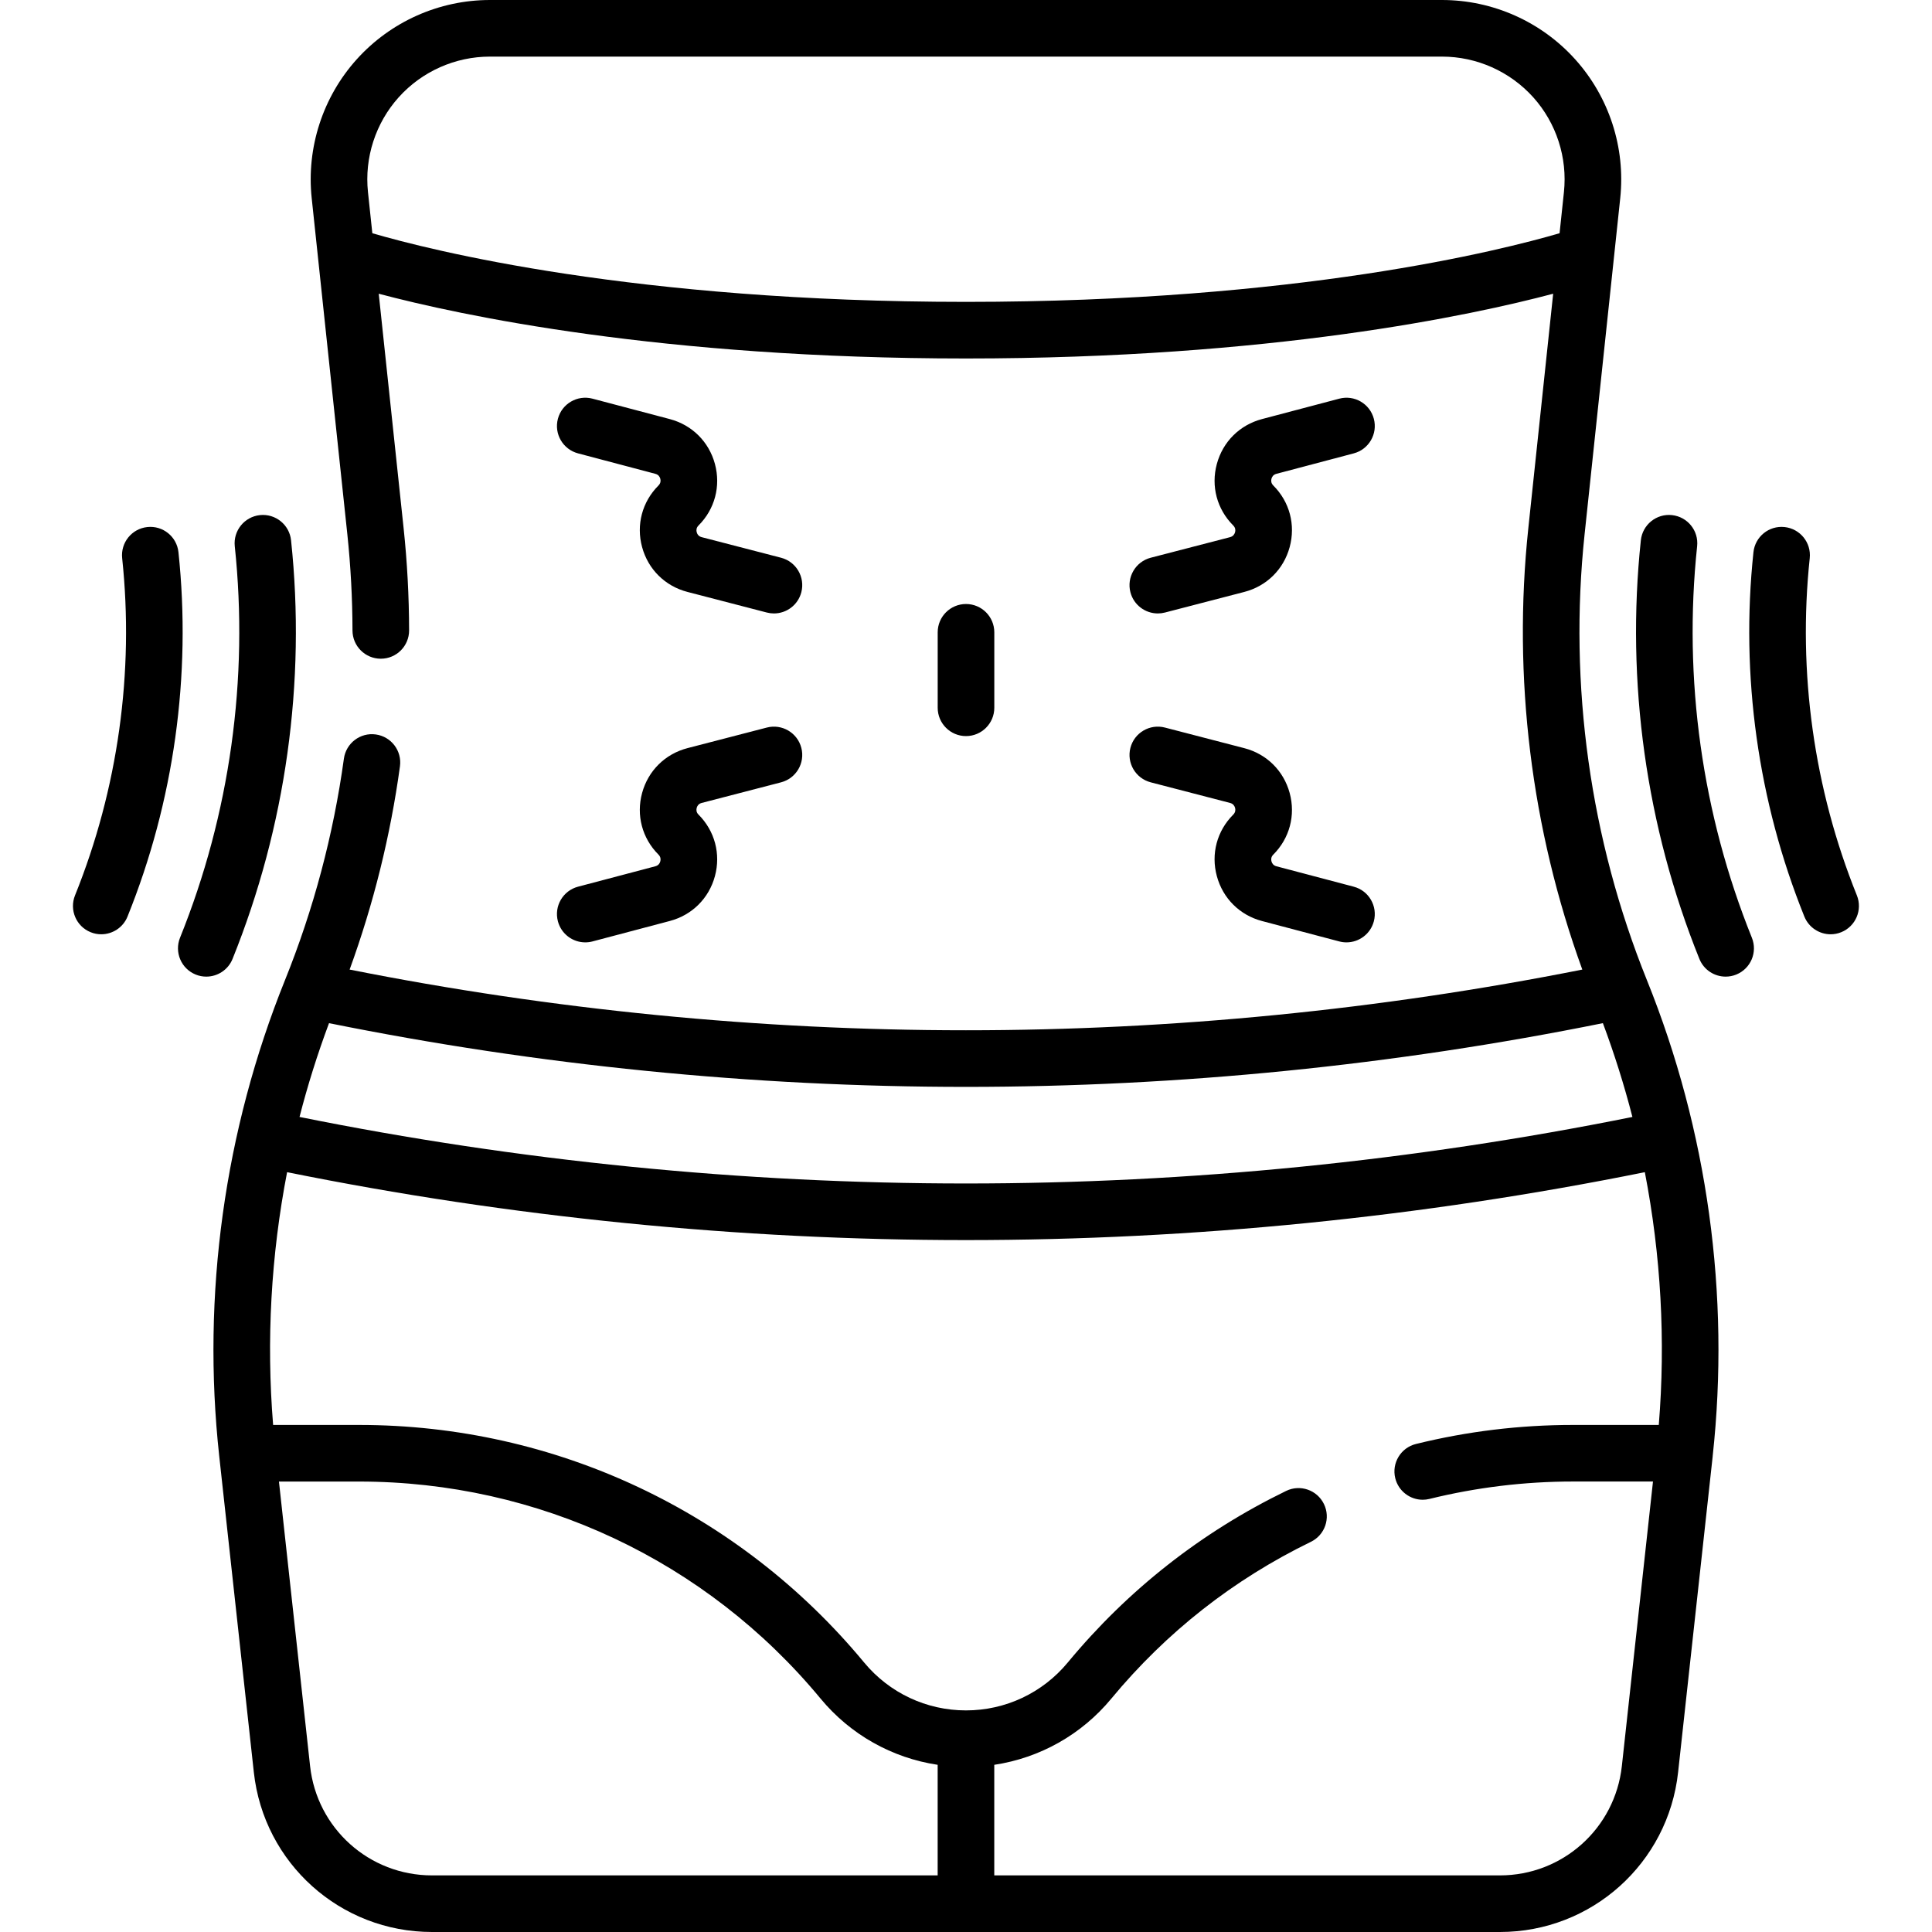 <svg width="60" height="60" viewBox="0 0 60 60" fill="none" xmlns="http://www.w3.org/2000/svg">
<path d="M57.667 27.807C56.333 24.501 55.827 20.88 56.203 17.334C56.254 16.852 55.904 16.419 55.421 16.368C54.936 16.317 54.506 16.667 54.455 17.149C54.048 20.98 54.596 24.893 56.036 28.465C56.175 28.807 56.504 29.015 56.852 29.015C56.961 29.015 57.073 28.994 57.18 28.951C57.63 28.77 57.848 28.257 57.667 27.807Z" fill="black"/>
<path d="M52.706 16.964C52.758 16.481 52.408 16.049 51.925 15.997C51.442 15.945 51.009 16.296 50.958 16.779C50.492 21.18 51.12 25.676 52.776 29.78C52.914 30.122 53.243 30.33 53.591 30.33C53.701 30.33 53.812 30.31 53.92 30.266C54.37 30.085 54.588 29.573 54.406 29.122C52.858 25.284 52.27 21.08 52.706 16.964Z" fill="black"/>
<path d="M5.542 17.149C5.491 16.666 5.059 16.316 4.575 16.368C4.092 16.419 3.743 16.852 3.794 17.335C4.17 20.88 3.663 24.501 2.33 27.807C2.148 28.258 2.366 28.77 2.816 28.951C2.924 28.995 3.035 29.015 3.144 29.015C3.492 29.015 3.822 28.807 3.96 28.465C5.401 24.893 5.948 20.98 5.542 17.149Z" fill="black"/>
<path d="M7.222 29.78C8.877 25.676 9.506 21.18 9.039 16.779C8.988 16.296 8.555 15.946 8.072 15.997C7.59 16.049 7.24 16.481 7.291 16.964C7.727 21.08 7.14 25.284 5.591 29.122C5.41 29.573 5.628 30.085 6.078 30.266C6.185 30.31 6.297 30.33 6.406 30.33C6.754 30.33 7.084 30.122 7.222 29.78Z" fill="black"/>
<path d="M51.146 30.438C49.383 26.067 48.714 21.28 49.211 16.593L50.318 6.153C50.484 4.586 49.974 3.015 48.92 1.844C47.867 0.672 46.358 0 44.782 0H15.215C13.639 0 12.131 0.672 11.077 1.844C10.023 3.015 9.514 4.586 9.68 6.153L10.787 16.593C10.891 17.581 10.945 18.586 10.947 19.58C10.948 20.065 11.342 20.457 11.826 20.457H11.828C12.314 20.456 12.706 20.062 12.705 19.577C12.703 18.522 12.646 17.456 12.535 16.408L11.762 9.122C14.288 9.792 20.529 11.133 29.999 11.133C39.468 11.133 45.707 9.793 48.235 9.122L47.463 16.408C46.973 21.031 47.553 25.745 49.14 30.111C42.847 31.361 36.413 31.996 29.999 31.996C23.585 31.996 17.151 31.361 10.858 30.111C11.601 28.07 12.126 25.952 12.421 23.799C12.487 23.318 12.151 22.875 11.67 22.809C11.189 22.742 10.746 23.08 10.68 23.561C10.356 25.917 9.741 28.231 8.851 30.438C6.969 35.105 6.262 40.216 6.808 45.219C6.808 45.22 6.809 45.222 6.809 45.224C6.809 45.225 6.809 45.226 6.809 45.227L7.883 55.039C8.192 57.867 10.571 60 13.416 60H46.582C49.427 60 51.806 57.867 52.115 55.039L53.189 45.227C53.189 45.226 53.189 45.225 53.189 45.224C53.189 45.222 53.189 45.221 53.189 45.219C53.735 40.216 53.029 35.105 51.146 30.438ZM29.999 9.375C19.696 9.375 13.367 7.771 11.563 7.243L11.428 5.968C11.314 4.896 11.663 3.821 12.384 3.019C13.105 2.218 14.137 1.758 15.215 1.758H44.782C45.86 1.758 46.892 2.218 47.614 3.019C48.335 3.821 48.683 4.896 48.569 5.968L48.434 7.243C46.625 7.773 40.301 9.375 29.999 9.375ZM49.779 31.775C50.136 32.73 50.442 33.702 50.696 34.688C43.894 36.058 36.935 36.754 29.999 36.754C23.062 36.754 16.104 36.058 9.302 34.688C9.555 33.702 9.861 32.73 10.218 31.775C16.718 33.087 23.369 33.754 29.999 33.754C36.629 33.754 43.279 33.087 49.779 31.775ZM9.63 54.848L8.663 46.011H11.153C16.714 46.011 21.938 48.468 25.483 52.751C26.412 53.873 27.705 54.595 29.12 54.808V58.242H13.416C11.469 58.242 9.842 56.783 9.63 54.848ZM50.368 54.848C50.156 56.783 48.528 58.242 46.581 58.242H30.878V54.808C32.293 54.595 33.586 53.873 34.514 52.751C36.22 50.691 38.304 49.053 40.71 47.883C41.147 47.671 41.329 47.145 41.116 46.709C40.904 46.272 40.378 46.09 39.942 46.302C37.309 47.583 35.027 49.375 33.16 51.631C32.378 52.576 31.226 53.118 29.999 53.118C28.772 53.118 27.62 52.576 26.837 51.631C22.956 46.942 17.24 44.253 11.153 44.253H8.482C8.268 41.629 8.417 38.983 8.916 36.403C15.844 37.801 22.933 38.512 29.999 38.512C37.065 38.512 44.153 37.801 51.082 36.403C51.581 38.983 51.73 41.629 51.515 44.253H48.844C47.204 44.253 45.566 44.451 43.974 44.844C43.503 44.96 43.215 45.436 43.331 45.907C43.43 46.308 43.789 46.576 44.184 46.576C44.253 46.576 44.324 46.568 44.395 46.55C45.849 46.192 47.346 46.01 48.844 46.01H51.335L50.368 54.848Z" fill="black"/>
<path d="M30.879 21.981V19.637C30.879 19.151 30.485 18.758 30 18.758C29.515 18.758 29.121 19.151 29.121 19.637V21.981C29.121 22.466 29.515 22.86 30 22.86C30.485 22.86 30.879 22.466 30.879 21.981Z" fill="black"/>
<path d="M38.201 16.682L35.736 17.321C35.267 17.443 34.985 17.923 35.106 18.393C35.209 18.789 35.566 19.051 35.957 19.051C36.03 19.051 36.104 19.042 36.178 19.023L38.643 18.383C39.337 18.203 39.864 17.683 40.052 16.991C40.24 16.299 40.05 15.584 39.543 15.077C39.47 15.004 39.472 14.923 39.487 14.867C39.502 14.812 39.54 14.741 39.64 14.715L42.041 14.08C42.51 13.957 42.79 13.475 42.666 13.006C42.542 12.537 42.062 12.257 41.592 12.381L39.191 13.015C38.5 13.198 37.976 13.719 37.79 14.409C37.603 15.1 37.794 15.814 38.3 16.32C38.373 16.393 38.371 16.474 38.356 16.529C38.34 16.584 38.301 16.656 38.201 16.682Z" fill="black"/>
<path d="M35.737 24.296L38.201 24.936C38.302 24.962 38.34 25.033 38.356 25.088C38.371 25.144 38.373 25.225 38.3 25.298C37.794 25.804 37.603 26.518 37.79 27.208C37.976 27.899 38.5 28.42 39.191 28.603L41.592 29.237C41.667 29.257 41.743 29.266 41.817 29.266C42.206 29.266 42.562 29.006 42.666 28.612C42.79 28.142 42.511 27.661 42.041 27.537L39.64 26.903C39.54 26.877 39.502 26.805 39.487 26.75C39.472 26.695 39.47 26.614 39.543 26.541C40.05 26.034 40.24 25.319 40.052 24.627C39.864 23.935 39.337 23.415 38.643 23.235L36.178 22.595C35.708 22.473 35.228 22.755 35.106 23.225C34.985 23.695 35.267 24.174 35.737 24.296Z" fill="black"/>
<path d="M22.203 14.409C22.017 13.719 21.493 13.198 20.801 13.015L18.401 12.381C17.931 12.257 17.45 12.537 17.326 13.006C17.202 13.475 17.482 13.956 17.952 14.08L20.352 14.715C20.452 14.741 20.491 14.812 20.506 14.867C20.521 14.922 20.523 15.003 20.45 15.077C19.943 15.584 19.753 16.299 19.941 16.991C20.129 17.683 20.656 18.203 21.35 18.383L23.815 19.023C23.889 19.042 23.963 19.051 24.036 19.051C24.427 19.051 24.783 18.789 24.886 18.393C25.008 17.923 24.726 17.443 24.256 17.321L21.791 16.682C21.691 16.656 21.652 16.584 21.637 16.529C21.622 16.474 21.62 16.393 21.693 16.32C22.199 15.814 22.389 15.1 22.203 14.409Z" fill="black"/>
<path d="M21.791 24.936L24.256 24.296C24.726 24.174 25.008 23.695 24.886 23.225C24.764 22.755 24.284 22.473 23.814 22.595L21.35 23.234C20.656 23.415 20.129 23.935 19.941 24.627C19.753 25.318 19.943 26.034 20.45 26.541C20.523 26.614 20.521 26.695 20.506 26.75C20.491 26.805 20.452 26.877 20.352 26.903L17.951 27.537C17.482 27.661 17.202 28.142 17.326 28.611C17.43 29.006 17.786 29.266 18.175 29.266C18.25 29.266 18.325 29.257 18.401 29.237L20.801 28.602C21.492 28.42 22.017 27.899 22.203 27.208C22.389 26.518 22.198 25.804 21.693 25.298C21.619 25.225 21.622 25.144 21.637 25.088C21.652 25.033 21.691 24.962 21.791 24.936Z" fill="black"/>
</svg>
